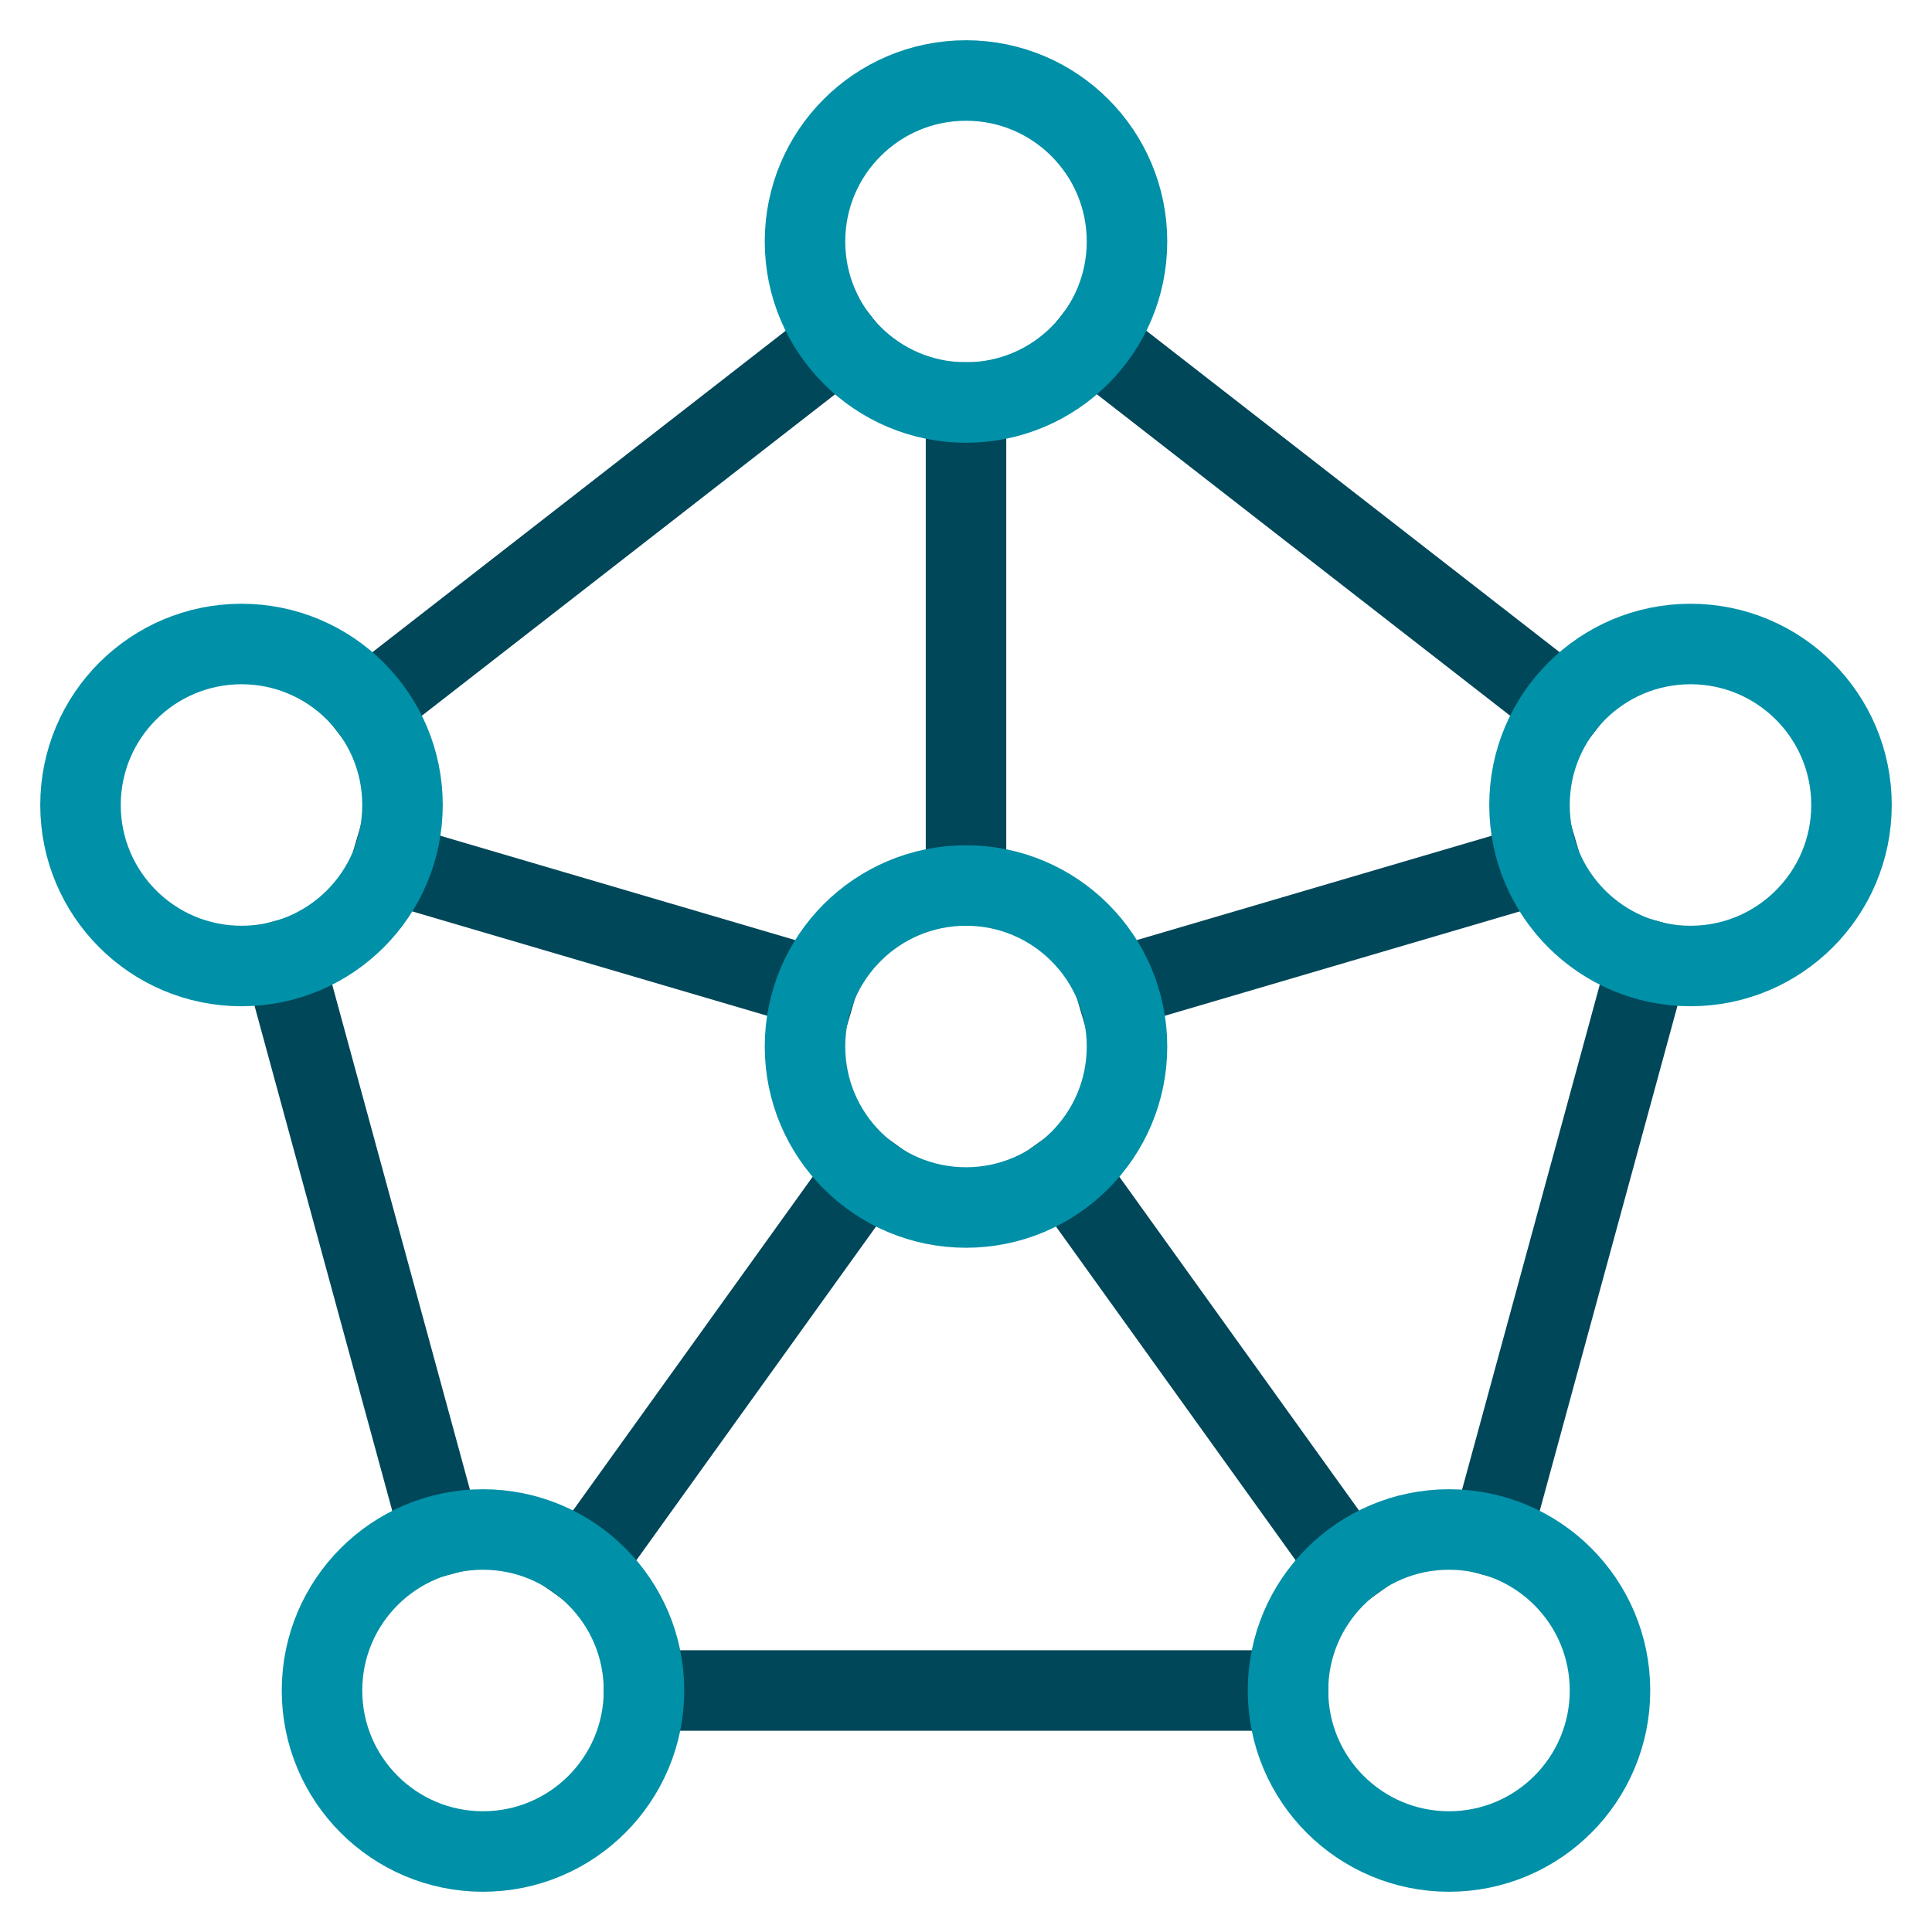 <svg xmlns="http://www.w3.org/2000/svg" viewBox="0 0 48 48"><title>machine learning</title><g stroke-linecap="square" stroke-width="2" fill="none" stroke="#0090a7" stroke-linejoin="miter" class="nc-icon-wrapper" stroke-miterlimit="10"><line x1="37.052" y1="38.144" x2="40.948" y2="23.857" data-cap="butt" stroke-linecap="butt" stroke="#004759"></line><line x1="16" y1="42" x2="32" y2="42" data-cap="butt" stroke-linecap="butt" stroke="#004759"></line><line x1="7.052" y1="23.858" x2="10.948" y2="38.144" data-cap="butt" stroke-linecap="butt" stroke="#004759"></line><line x1="20.843" y1="8.455" x2="9.155" y2="17.546" data-cap="butt" stroke-linecap="butt" stroke="#004759"></line><line x1="24" y1="22" x2="24" y2="10" data-cap="butt" stroke-linecap="butt" stroke="#004759"></line><line x1="21.503" y1="29.122" x2="14.497" y2="38.878" data-cap="butt" stroke-linecap="butt" stroke="#004759"></line><line x1="26.497" y1="29.122" x2="33.502" y2="38.878" data-cap="butt" stroke-linecap="butt" stroke="#004759"></line><line x1="38.272" y1="21.45" x2="27.725" y2="24.551" data-cap="butt" stroke-linecap="butt" stroke="#004759"></line><line x1="38.845" y1="17.546" x2="27.157" y2="8.455" data-cap="butt" stroke-linecap="butt" stroke="#004759"></line><line x1="20.275" y1="24.551" x2="9.728" y2="21.45" data-cap="butt" stroke-linecap="butt" stroke="#004759"></line><circle cx="24" cy="26" r="4"></circle><circle cx="24" cy="6" r="4"></circle><circle cx="42" cy="20" r="4"></circle><circle cx="6" cy="20" r="4"></circle><circle cx="12" cy="42" r="4"></circle><circle cx="36" cy="42" r="4"></circle></g></svg>